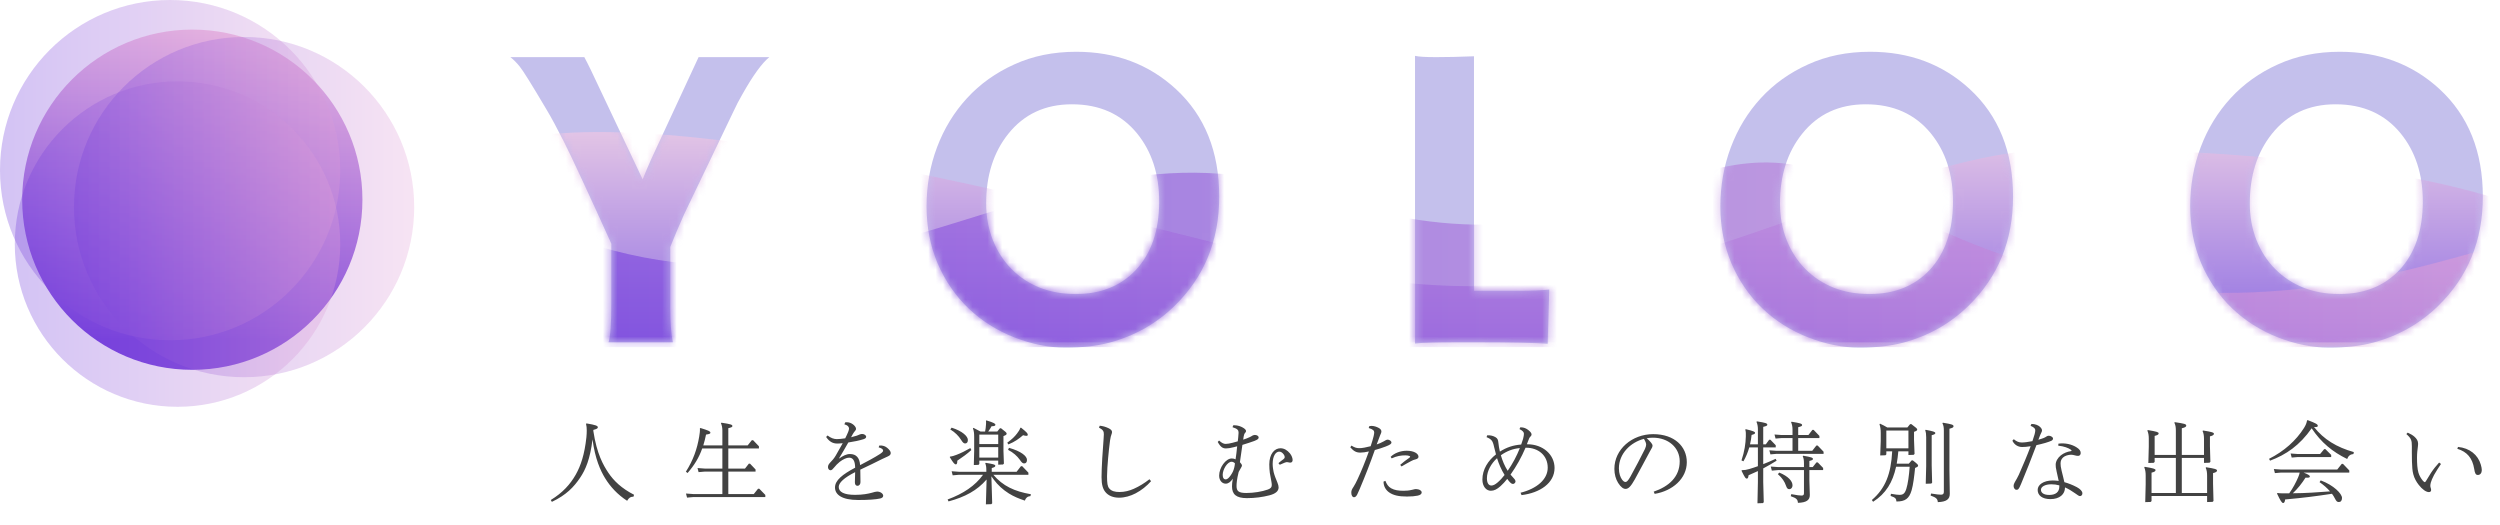 <svg width="338" height="71" viewBox="0 0 338 71" fill="none" xmlns="http://www.w3.org/2000/svg">
<path d="M301.795 41.696C300.037 40.014 298.646 37.995 297.622 35.638C296.617 33.28 296.114 30.701 296.114 27.899C296.114 25.077 296.588 22.411 297.535 19.899C298.481 17.387 299.834 15.174 301.593 13.261C303.351 11.348 305.477 9.831 307.969 8.71C310.462 7.57 313.254 7 316.346 7C321.679 7 326.172 8.681 329.824 12.043C333.728 15.638 335.679 20.488 335.679 26.594C335.679 32.507 333.67 37.425 329.65 41.348C327.177 43.763 324.23 45.425 320.81 46.333C319.129 46.778 317.158 47 314.897 47C312.655 47 310.346 46.536 307.969 45.609C305.612 44.681 303.554 43.377 301.795 41.696ZM304.172 27.493C304.172 29.29 304.472 30.942 305.071 32.449C305.67 33.956 306.501 35.251 307.564 36.333C309.824 38.614 312.733 39.754 316.288 39.754C319.67 39.754 322.385 38.662 324.433 36.478C326.52 34.217 327.564 31.135 327.564 27.232C327.564 23.56 326.568 20.498 324.578 18.044C322.433 15.415 319.496 14.101 315.766 14.101C312.153 14.101 309.283 15.435 307.158 18.101C305.167 20.594 304.172 23.725 304.172 27.493Z" fill="#C4C0EC"/>
<path d="M238.278 41.696C236.519 40.014 235.128 37.995 234.104 35.638C233.099 33.28 232.596 30.701 232.596 27.899C232.596 25.077 233.07 22.411 234.017 19.899C234.964 17.387 236.316 15.174 238.075 13.261C239.833 11.348 241.959 9.831 244.452 8.71C246.944 7.57 249.737 7 252.828 7C258.162 7 262.654 8.681 266.307 12.043C270.21 15.638 272.162 20.488 272.162 26.594C272.162 32.507 270.152 37.425 266.133 41.348C263.659 43.763 260.712 45.425 257.292 46.333C255.611 46.778 253.64 47 251.379 47C249.137 47 246.828 46.536 244.452 45.609C242.094 44.681 240.036 43.377 238.278 41.696ZM240.654 27.493C240.654 29.29 240.954 30.942 241.553 32.449C242.152 33.956 242.983 35.251 244.046 36.333C246.307 38.614 249.215 39.754 252.77 39.754C256.152 39.754 258.867 38.662 260.915 36.478C263.002 34.217 264.046 31.135 264.046 27.232C264.046 23.56 263.051 20.498 261.06 18.044C258.915 15.415 255.978 14.101 252.249 14.101C248.635 14.101 245.766 15.435 243.64 18.101C241.65 20.594 240.654 23.725 240.654 27.493Z" fill="#C4C0EC"/>
<path d="M196.963 46.275C194.122 46.275 192.238 46.333 191.311 46.449V7.551C191.775 7.667 192.731 7.725 194.18 7.725C195.649 7.725 197.349 7.686 199.282 7.609V39.319H205.282C207.021 39.319 208.412 39.261 209.456 39.145C209.32 43.667 209.253 46.014 209.253 46.188V46.478C207.359 46.343 204.18 46.275 199.717 46.275H196.963Z" fill="#C4C0EC"/>
<path d="M130.952 41.696C129.194 40.014 127.803 37.995 126.778 35.638C125.774 33.28 125.271 30.701 125.271 27.899C125.271 25.077 125.745 22.411 126.692 19.899C127.638 17.387 128.991 15.174 130.75 13.261C132.508 11.348 134.634 9.831 137.126 8.71C139.619 7.57 142.411 7 145.503 7C150.836 7 155.329 8.681 158.981 12.043C162.885 15.638 164.836 20.488 164.836 26.594C164.836 32.507 162.827 37.425 158.807 41.348C156.334 43.763 153.387 45.425 149.967 46.333C148.286 46.778 146.315 47 144.054 47C141.812 47 139.503 46.536 137.126 45.609C134.769 44.681 132.711 43.377 130.952 41.696ZM133.329 27.493C133.329 29.29 133.629 30.942 134.228 32.449C134.827 33.956 135.658 35.251 136.721 36.333C138.981 38.614 141.89 39.754 145.445 39.754C148.827 39.754 151.542 38.662 153.59 36.478C155.677 34.217 156.721 31.135 156.721 27.232C156.721 23.56 155.725 20.498 153.735 18.044C151.59 15.415 148.653 14.101 144.923 14.101C141.31 14.101 138.44 15.435 136.315 18.101C134.324 20.594 133.329 23.725 133.329 27.493Z" fill="#C4C0EC"/>
<path d="M82.275 46.275C82.527 45.522 82.652 43.763 82.652 41V32.942C79.309 25.58 77.174 20.99 76.246 19.174C75.319 17.338 74.536 15.889 73.899 14.826C71.889 11.425 70.671 9.473 70.246 8.971C69.841 8.469 69.425 8.053 69 7.725H79C79.213 8.111 79.502 8.681 79.87 9.435L86.884 24.246C87.213 23.435 87.599 22.527 88.043 21.522C92.256 12.459 94.391 7.86 94.449 7.725H104.014C103.029 8.517 101.821 10.179 100.391 12.71C99.947 13.464 99.502 14.324 99.058 15.29L92.507 28.942C91.773 30.585 91.145 32.063 90.623 33.377V41.696C90.623 43.628 90.739 45.155 90.971 46.275H82.275Z" fill="#C4C0EC"/>
<mask id="mask0_59_594" style="mask-type:alpha" maskUnits="userSpaceOnUse" x="69" y="7" width="267" height="40">
<path d="M301.795 41.696C300.037 40.014 298.646 37.995 297.622 35.638C296.617 33.28 296.114 30.701 296.114 27.899C296.114 25.077 296.588 22.411 297.535 19.899C298.481 17.387 299.834 15.174 301.593 13.261C303.351 11.348 305.477 9.831 307.969 8.71C310.462 7.57 313.254 7 316.346 7C321.679 7 326.172 8.681 329.824 12.043C333.728 15.638 335.679 20.488 335.679 26.594C335.679 32.507 333.67 37.425 329.65 41.348C327.177 43.763 324.23 45.425 320.81 46.333C319.129 46.778 317.158 47 314.897 47C312.655 47 310.346 46.536 307.969 45.609C305.612 44.681 303.554 43.377 301.795 41.696ZM304.172 27.493C304.172 29.29 304.472 30.942 305.071 32.449C305.67 33.956 306.501 35.251 307.564 36.333C309.824 38.614 312.733 39.754 316.288 39.754C319.67 39.754 322.385 38.662 324.433 36.478C326.52 34.217 327.564 31.135 327.564 27.232C327.564 23.56 326.568 20.498 324.578 18.044C322.433 15.415 319.496 14.101 315.766 14.101C312.153 14.101 309.283 15.435 307.158 18.101C305.167 20.594 304.172 23.725 304.172 27.493Z" fill="#4B66F5"/>
<path d="M238.278 41.696C236.519 40.014 235.128 37.995 234.104 35.638C233.099 33.28 232.596 30.701 232.596 27.899C232.596 25.077 233.07 22.411 234.017 19.899C234.964 17.387 236.316 15.174 238.075 13.261C239.833 11.348 241.959 9.831 244.452 8.71C246.944 7.57 249.737 7 252.828 7C258.162 7 262.654 8.681 266.307 12.043C270.21 15.638 272.162 20.488 272.162 26.594C272.162 32.507 270.152 37.425 266.133 41.348C263.659 43.763 260.712 45.425 257.292 46.333C255.611 46.778 253.64 47 251.379 47C249.137 47 246.828 46.536 244.452 45.609C242.094 44.681 240.036 43.377 238.278 41.696ZM240.654 27.493C240.654 29.29 240.954 30.942 241.553 32.449C242.152 33.956 242.983 35.251 244.046 36.333C246.307 38.614 249.215 39.754 252.77 39.754C256.152 39.754 258.867 38.662 260.915 36.478C263.002 34.217 264.046 31.135 264.046 27.232C264.046 23.56 263.051 20.498 261.06 18.044C258.915 15.415 255.978 14.101 252.249 14.101C248.635 14.101 245.766 15.435 243.64 18.101C241.65 20.594 240.654 23.725 240.654 27.493Z" fill="#4B66F5"/>
<path d="M196.963 46.275C194.122 46.275 192.238 46.333 191.311 46.449V7.551C191.775 7.667 192.731 7.725 194.18 7.725C195.649 7.725 197.349 7.686 199.282 7.609V39.319H205.282C207.021 39.319 208.412 39.261 209.456 39.145C209.32 43.667 209.253 46.014 209.253 46.188V46.478C207.359 46.343 204.18 46.275 199.717 46.275H196.963Z" fill="#4B66F5"/>
<path d="M130.952 41.696C129.194 40.014 127.803 37.995 126.778 35.638C125.774 33.28 125.271 30.701 125.271 27.899C125.271 25.077 125.745 22.411 126.692 19.899C127.638 17.387 128.991 15.174 130.75 13.261C132.508 11.348 134.634 9.831 137.126 8.71C139.619 7.57 142.411 7 145.503 7C150.836 7 155.329 8.681 158.981 12.043C162.885 15.638 164.836 20.488 164.836 26.594C164.836 32.507 162.827 37.425 158.807 41.348C156.334 43.763 153.387 45.425 149.967 46.333C148.286 46.778 146.315 47 144.054 47C141.812 47 139.503 46.536 137.126 45.609C134.769 44.681 132.711 43.377 130.952 41.696ZM133.329 27.493C133.329 29.29 133.629 30.942 134.228 32.449C134.827 33.956 135.658 35.251 136.721 36.333C138.981 38.614 141.89 39.754 145.445 39.754C148.827 39.754 151.542 38.662 153.59 36.478C155.677 34.217 156.721 31.135 156.721 27.232C156.721 23.56 155.725 20.498 153.735 18.044C151.59 15.415 148.653 14.101 144.923 14.101C141.31 14.101 138.44 15.435 136.315 18.101C134.324 20.594 133.329 23.725 133.329 27.493Z" fill="#4B66F5"/>
<path d="M82.275 46.275C82.527 45.522 82.652 43.763 82.652 41V32.942C79.309 25.58 77.174 20.99 76.246 19.174C75.319 17.338 74.536 15.889 73.899 14.826C71.889 11.425 70.671 9.473 70.246 8.971C69.841 8.469 69.425 8.053 69 7.725H79C79.213 8.111 79.502 8.681 79.87 9.435L86.884 24.246C87.213 23.435 87.599 22.527 88.043 21.522C92.256 12.459 94.391 7.86 94.449 7.725H104.014C103.029 8.517 101.821 10.179 100.391 12.71C99.947 13.464 99.502 14.324 99.058 15.29L92.507 28.942C91.773 30.585 91.145 32.063 90.623 33.377V41.696C90.623 43.628 90.739 45.155 90.971 46.275H82.275Z" fill="#4B66F5"/>
</mask>
<g mask="url(#mask0_59_594)">
<path opacity="0.6" d="M60.723 22.901V46.292H357.534V41.981C357.534 29.927 327.853 20.148 279.091 20.148C250.402 20.148 222.909 47.737 175.207 35.621C137.046 25.929 74.503 9.51 60.723 22.901Z" fill="url(#paint0_linear_59_594)"/>
<path opacity="0.6" d="M60.723 23.961V46.933H357.534V38.801C357.534 11.589 315.133 62.122 252.59 26.081C227.629 11.697 219.729 40.82 177.327 26.081C138.2 12.48 111.605 55.762 60.723 23.961Z" fill="url(#paint1_linear_59_594)"/>
</g>
<path d="M80.228 58.12L80.216 58.252C80.696 61.42 81.584 62.908 82.232 63.892C82.976 65.008 84.02 66.016 85.724 66.892L85.652 67.144C85.232 67.156 85.004 67.324 84.788 67.708C83.492 66.868 82.508 65.8 81.8 64.636C81.176 63.616 80.456 62.032 80.108 59.404C79.784 62.092 79.16 63.508 78.44 64.576C77.588 65.848 76.556 66.928 74.612 67.852L74.468 67.6C76.076 66.616 77.096 65.476 77.828 64.192C78.536 62.944 79.028 61.432 79.28 59.14C79.316 58.768 79.328 58.468 79.328 58.192C79.328 57.868 79.304 57.58 79.232 57.316L79.292 57.244C80.528 57.448 80.828 57.568 80.828 57.772C80.828 57.928 80.648 58.012 80.228 58.12ZM97.664 66.796V63.76H95.288L94.448 63.832L94.304 63.28L95.288 63.352H97.664V60.628H94.94C94.508 61.864 93.884 62.884 92.96 63.952L92.732 63.772C93.716 62.224 94.256 60.7 94.532 59.02C94.592 58.624 94.652 58.288 94.628 57.904L94.712 57.868C95.792 58.204 96.044 58.312 96.044 58.492C96.044 58.636 95.936 58.684 95.456 58.756C95.348 59.284 95.228 59.764 95.084 60.22H97.664V58.192C97.664 57.868 97.604 57.496 97.472 57.22L97.532 57.148C98.804 57.34 99.02 57.412 99.02 57.604C99.02 57.724 98.912 57.784 98.468 57.892V60.22H101.084L101.648 59.512H101.816L102.608 60.34V60.628H98.468V63.352H100.724L101.24 62.692H101.408L102.152 63.472V63.76H98.468V66.796H101.912L102.488 66.076H102.656L103.472 66.916V67.204H93.728L92.888 67.276L92.744 66.724L93.728 66.796H97.664ZM114.164 57.376L114.26 57.112C114.356 57.088 114.428 57.088 114.5 57.088C114.812 57.088 115.064 57.196 115.292 57.352C115.52 57.508 115.736 57.772 115.736 57.976C115.736 58.108 115.652 58.204 115.58 58.288C115.496 58.384 115.376 58.552 115.316 58.66C115.232 58.816 115.148 58.96 115.064 59.116C115.376 59.044 115.628 58.972 115.844 58.9C115.94 58.864 116.06 58.816 116.192 58.756C116.336 58.696 116.468 58.672 116.564 58.672C116.84 58.672 117.104 58.852 117.104 59.044C117.104 59.224 116.96 59.308 116.744 59.38C116.168 59.56 115.496 59.704 114.692 59.824C114.284 60.556 113.828 61.324 113.444 61.96L113.468 61.984C113.96 61.624 114.452 61.384 114.908 61.384C115.784 61.384 116.216 61.912 116.288 62.884C117.248 62.38 118.208 61.876 118.988 61.372C119.348 61.132 119.396 61.012 119.396 60.928C119.396 60.748 119.228 60.604 118.796 60.484L118.88 60.232C119.384 60.196 119.72 60.352 119.972 60.568C120.224 60.784 120.428 61.024 120.428 61.24C120.428 61.432 120.344 61.576 120.008 61.72C119.756 61.828 119.54 61.924 119.252 62.068C118.316 62.548 117.344 63.004 116.312 63.496C116.324 64.108 116.336 64.66 116.336 65.176C116.336 65.464 116.18 65.68 115.928 65.68C115.712 65.68 115.58 65.524 115.58 65.2C115.58 64.876 115.604 64.384 115.616 63.832C114.104 64.6 113.396 65.272 113.396 65.836C113.396 66.52 114.116 66.904 115.604 66.904C116.66 66.904 117.404 66.748 117.884 66.616C118.172 66.532 118.412 66.46 118.592 66.46C119.024 66.46 119.408 66.736 119.408 67.024C119.408 67.216 119.252 67.336 119 67.396C118.412 67.528 117.404 67.6 116.024 67.6C113.828 67.6 112.892 66.88 112.892 65.908C112.892 64.936 113.9 64.144 115.616 63.232C115.604 62.224 115.28 61.876 114.8 61.876C114.44 61.876 113.984 62.092 113.516 62.452C113.216 62.692 113.024 62.908 112.76 63.22C112.592 63.412 112.472 63.58 112.28 63.58C112.1 63.58 111.944 63.376 111.944 63.172C111.944 62.944 112.004 62.8 112.22 62.56C112.52 62.248 112.748 62.008 113 61.576C113.36 60.952 113.66 60.424 113.936 59.92C113.624 59.956 113.372 59.968 113.192 59.968C112.568 59.968 112.1 59.68 111.692 59.08L111.884 58.876C112.316 59.212 112.724 59.368 113.144 59.368C113.444 59.368 113.792 59.332 114.272 59.26C114.428 58.96 114.56 58.672 114.668 58.408C114.74 58.216 114.788 58.072 114.788 57.952C114.788 57.748 114.668 57.508 114.164 57.376ZM134.96 62.272H132.404V62.728L132.296 62.848L131.66 62.872L131.708 60.964V59.092C131.708 58.564 131.672 58.264 131.54 57.916L131.612 57.844C131.96 58.012 132.248 58.168 132.572 58.348H133.184C133.256 57.988 133.28 57.76 133.304 57.424C133.316 57.268 133.328 57.04 133.304 56.884L133.364 56.836C134.384 57.148 134.576 57.28 134.576 57.424C134.576 57.556 134.456 57.628 134.06 57.628C133.94 57.856 133.796 58.084 133.604 58.348H134.828L135.188 57.904H135.344C135.968 58.384 136.1 58.492 136.1 58.636C136.1 58.756 135.992 58.84 135.668 58.96V60.976L135.728 62.68L135.608 62.8L134.96 62.824V62.272ZM134.96 61.864V60.448H132.404V61.864H134.96ZM134.96 60.04V58.756H132.404V60.04H134.96ZM134.036 64.396L134.144 68.044L134.024 68.164L133.292 68.188L133.388 64.828C132.104 66.316 130.472 67.192 128.24 67.792L128.12 67.528C130.244 66.748 131.84 65.668 132.908 64.192H129.644L128.804 64.264L128.66 63.712L129.644 63.784H133.352V63.568C133.352 63.136 133.316 62.92 133.208 62.644L133.268 62.572C134.264 62.74 134.564 62.8 134.564 62.968C134.564 63.112 134.456 63.172 134.084 63.28V63.784H137.444L138.032 63.028H138.2L139.04 63.904V64.192H134.3C135.584 65.704 137.156 66.436 139.376 66.82L139.316 67.072C138.908 67.108 138.68 67.324 138.56 67.684C137.804 67.432 137.084 67.144 136.412 66.724C135.62 66.232 134.9 65.584 134.348 64.828C134.24 64.684 134.144 64.54 134.036 64.396ZM128.408 61.804L128.444 61.732C128.72 61.708 129.08 61.588 129.32 61.492C129.92 61.264 130.496 60.976 131.192 60.58L131.324 60.844C130.748 61.372 130.196 61.768 129.428 62.284C129.428 62.632 129.368 62.788 129.224 62.788C129.08 62.788 128.888 62.608 128.408 61.804ZM136.292 60.82L136.412 60.544C138.068 61.012 138.848 61.672 138.848 62.176C138.848 62.476 138.716 62.656 138.464 62.656C138.26 62.656 138.116 62.512 137.864 62.14C137.516 61.66 137.012 61.192 136.292 60.82ZM137.948 57.844L138.044 57.82C138.824 58.444 138.956 58.6 138.956 58.78C138.956 58.876 138.896 58.924 138.764 58.924C138.656 58.924 138.512 58.9 138.32 58.84C137.744 59.332 137.204 59.728 136.328 60.088L136.184 59.848C136.856 59.356 137.18 59.032 137.492 58.624C137.72 58.324 137.864 58.12 137.948 57.844ZM128.48 58.06L128.66 57.82C130.148 58.288 130.856 59.008 130.856 59.476C130.856 59.776 130.736 59.956 130.484 59.956C130.292 59.956 130.16 59.824 129.92 59.44C129.62 58.96 129.14 58.456 128.48 58.06ZM148.58 57.808L148.688 57.556C149.132 57.604 149.468 57.7 149.876 57.892C150.2 58.048 150.344 58.216 150.344 58.396C150.344 58.504 150.332 58.576 150.272 58.732C150.2 58.924 150.152 59.092 150.08 59.536C149.972 60.352 149.888 61.144 149.816 61.96C149.744 62.764 149.672 63.748 149.672 64.372C149.672 65.356 149.732 65.764 149.984 66.052C150.284 66.4 150.74 66.52 151.352 66.52C152.048 66.52 152.684 66.352 153.284 66.088C154.016 65.764 154.736 65.32 155.408 64.792L155.624 65.056C155.036 65.716 154.316 66.292 153.536 66.7C152.84 67.06 152.06 67.288 151.304 67.288C150.488 67.288 149.852 67.012 149.456 66.532C149.108 66.112 148.928 65.524 148.928 64.516C148.928 63.94 148.964 62.968 149.024 61.948C149.096 60.916 149.156 59.992 149.204 59.368C149.228 59.044 149.24 58.84 149.24 58.732C149.24 58.348 149.18 58.132 148.58 57.808ZM173.024 62.836L172.844 62.62C173.048 62.428 173.288 62.26 173.528 62.08C173.636 61.996 173.696 61.9 173.696 61.816C173.696 61.72 173.66 61.588 173.588 61.48C173.384 61.18 173.168 61.06 172.952 61.06C172.508 61.06 172.064 61.588 172.064 62.74C172.064 63.1 172.136 63.544 172.196 63.82C172.292 64.228 172.496 64.744 172.712 65.26C172.808 65.5 172.868 65.716 172.868 65.896C172.868 66.4 172.46 66.76 171.596 66.976C170.696 67.204 169.688 67.348 168.584 67.348C167.132 67.348 166.568 66.832 166.568 65.764C166.568 65.5 166.592 65.152 166.676 64.72C166.364 65.176 166.064 65.392 165.716 65.392C165.212 65.392 164.828 64.936 164.828 64.312C164.828 63.208 165.728 61.984 166.532 61.984C166.736 61.984 166.88 62.02 167.048 62.104C167.132 61.54 167.192 61.108 167.264 60.34C167.108 60.388 166.952 60.424 166.808 60.46C166.376 60.568 166.04 60.628 165.764 60.628C165.332 60.628 165.032 60.472 164.636 59.752L164.816 59.56C165.212 59.92 165.464 60.016 165.716 60.016C165.956 60.016 166.268 59.956 166.652 59.86C166.892 59.8 167.12 59.74 167.348 59.668C167.372 59.452 167.396 59.26 167.408 59.128C167.432 58.912 167.456 58.624 167.456 58.504C167.456 58.18 167.348 57.976 166.64 57.76L166.724 57.508C166.796 57.496 166.856 57.496 166.904 57.496C167.348 57.496 167.756 57.652 168.008 57.796C168.272 57.94 168.464 58.12 168.464 58.264C168.464 58.384 168.392 58.48 168.308 58.564C168.236 58.636 168.176 58.828 168.14 59.032C168.116 59.164 168.104 59.284 168.08 59.44C168.392 59.344 168.668 59.236 168.98 59.092C169.124 59.032 169.256 58.936 169.34 58.888C169.424 58.84 169.58 58.804 169.652 58.804C169.916 58.804 170.168 58.936 170.168 59.152C170.168 59.32 170.06 59.428 169.58 59.62C169.112 59.788 168.608 59.956 167.972 60.148C167.828 61.144 167.744 61.684 167.636 62.488C167.78 62.644 167.912 62.812 167.912 62.944C167.912 63.016 167.876 63.088 167.804 63.208C167.72 63.364 167.624 63.532 167.468 63.808C167.216 64.828 167.18 65.356 167.18 65.704C167.18 66.388 167.444 66.652 168.5 66.652C169.484 66.652 170.624 66.472 171.416 66.184C171.836 66.028 171.944 65.848 171.944 65.572C171.944 65.464 171.932 65.32 171.896 65.128C171.824 64.756 171.74 64.336 171.68 63.94C171.632 63.58 171.608 63.172 171.608 62.788C171.608 61.384 172.304 60.604 173.12 60.604C173.612 60.604 174.032 60.856 174.404 61.3C174.644 61.6 174.764 61.96 174.764 62.2C174.764 62.404 174.644 62.548 174.452 62.548C174.356 62.548 174.26 62.524 174.212 62.512C174.164 62.5 174.068 62.476 174.008 62.476C173.852 62.476 173.648 62.56 173.024 62.836ZM166.508 62.428C165.944 62.428 165.308 63.46 165.308 64.204C165.308 64.648 165.5 64.816 165.704 64.816C165.92 64.816 166.136 64.636 166.4 64.252C166.64 63.892 166.748 63.688 166.868 63.232C166.916 63.052 166.94 62.872 166.964 62.644C166.832 62.5 166.652 62.428 166.508 62.428ZM185.048 57.868L185.132 57.616C185.228 57.592 185.324 57.58 185.42 57.58C185.78 57.58 186.152 57.712 186.428 57.868C186.644 58 186.764 58.144 186.764 58.324C186.764 58.396 186.752 58.48 186.716 58.564C186.68 58.66 186.632 58.768 186.584 58.876C186.416 59.284 186.296 59.62 186.128 60.088C186.452 59.98 186.764 59.848 187.064 59.68C187.148 59.632 187.232 59.584 187.34 59.524C187.448 59.464 187.532 59.44 187.616 59.44C187.844 59.44 188.12 59.632 188.12 59.824C188.12 60.004 187.952 60.136 187.328 60.376C186.86 60.556 186.368 60.712 185.876 60.844C185.252 62.62 184.592 64.312 183.836 66.1C183.5 66.88 183.452 66.976 183.308 67.12C183.236 67.192 183.164 67.228 183.044 67.228C182.876 67.228 182.696 67 182.696 66.628C182.696 66.34 182.756 66.172 182.996 65.824C183.2 65.5 183.368 65.164 183.536 64.804C184.076 63.652 184.532 62.524 185.072 61.036C184.64 61.132 184.244 61.192 183.92 61.192C183.38 61.192 183.032 61.012 182.564 60.484L182.708 60.244C183.2 60.544 183.44 60.592 183.812 60.592C184.148 60.592 184.724 60.484 185.312 60.328C185.492 59.8 185.636 59.296 185.72 58.948C185.78 58.696 185.792 58.528 185.792 58.444C185.792 58.228 185.624 58.036 185.048 57.868ZM187.052 65.116L187.304 65.008C187.472 65.44 187.688 65.8 188.084 66.016C188.552 66.28 189.104 66.352 189.752 66.352C190.148 66.352 190.472 66.328 190.928 66.22C191.228 66.148 191.288 66.124 191.408 66.124C191.492 66.124 191.636 66.136 191.78 66.172C191.936 66.208 192.212 66.352 192.212 66.58C192.212 66.796 192.008 66.94 191.66 67.012C191.324 67.084 190.832 67.132 190.22 67.132C189.104 67.132 188.348 66.964 187.772 66.544C187.328 66.208 187.064 65.74 187.052 65.116ZM189.488 63.064L189.308 62.848C189.716 62.488 190.124 62.176 190.532 61.9C190.628 61.828 190.652 61.78 190.652 61.744C190.652 61.708 190.628 61.684 190.58 61.66C190.46 61.6 190.268 61.564 189.992 61.564C189.428 61.564 188.852 61.648 188.156 61.972L188.012 61.768C188.504 61.264 189.344 60.94 190.184 60.94C191.168 60.94 191.78 61.324 191.78 61.756C191.78 61.912 191.648 62.044 191.396 62.104C191.144 62.164 191.012 62.212 190.748 62.356C190.376 62.56 189.968 62.776 189.488 63.064ZM206.336 60.532H206.252C205.7 61.828 205.028 63.028 204.224 64.168C204.38 64.36 204.56 64.564 204.704 64.708C204.86 64.876 204.896 65.008 204.896 65.116C204.896 65.236 204.728 65.428 204.572 65.428C204.392 65.428 204.284 65.344 204.092 65.14C204.02 65.056 203.9 64.924 203.78 64.744C203.492 65.104 203.18 65.452 202.868 65.728C202.4 66.148 202.004 66.352 201.56 66.352C200.948 66.352 200.42 65.776 200.42 64.84C200.42 63.46 201.188 62.272 202.256 61.432C202.172 61.12 202.088 60.796 202.004 60.436C201.908 59.98 201.812 59.728 201.68 59.56C201.524 59.368 201.332 59.248 200.984 59.104L201.068 58.852C201.524 58.828 201.896 58.936 202.184 59.104C202.472 59.272 202.544 59.464 202.58 59.836C202.628 60.256 202.676 60.616 202.784 61.06C203.696 60.472 204.596 60.184 205.664 60.1C205.76 59.848 205.844 59.596 205.916 59.344C206 59.02 206.036 58.804 206.036 58.636C206.036 58.432 205.868 58.228 205.436 58.012L205.544 57.772H205.604C206.024 57.772 206.372 57.928 206.66 58.168C206.888 58.36 207.068 58.54 207.068 58.744C207.068 58.84 207.02 58.936 206.9 59.044C206.792 59.152 206.732 59.26 206.588 59.656C206.54 59.788 206.492 59.932 206.432 60.064H206.492C208.64 60.064 210.176 61.492 210.176 63.268C210.176 65.32 208.196 66.64 205.712 66.94L205.58 66.616C207.752 66.076 209.252 64.828 209.252 63.232C209.252 61.564 207.968 60.532 206.336 60.532ZM202.4 61.948C201.632 62.644 201.032 63.664 201.032 64.66C201.032 65.368 201.308 65.644 201.632 65.644C201.872 65.644 202.136 65.524 202.496 65.212C202.844 64.912 203.132 64.588 203.42 64.216C202.988 63.52 202.64 62.728 202.4 61.948ZM202.916 61.552C203.132 62.296 203.42 62.992 203.84 63.652C204.5 62.704 205.064 61.648 205.484 60.58C204.548 60.664 203.708 60.988 202.916 61.552ZM223.712 66.772L223.58 66.472C225.644 65.764 227.096 64.468 227.096 62.368C227.096 60.52 225.572 59.176 223.472 59.176C223.208 59.176 222.92 59.2 222.632 59.248C222.86 59.44 223.064 59.656 223.208 59.824C223.34 59.98 223.424 60.124 223.424 60.268C223.424 60.388 223.364 60.508 223.292 60.628C223.244 60.712 223.172 60.832 223.064 61.036C222.452 62.164 221.78 63.448 221.024 64.816C220.484 65.776 220.16 66.1 219.776 66.1C219.5 66.1 219.152 65.896 218.768 65.284C218.456 64.78 218.264 64.132 218.264 63.388C218.264 60.76 220.64 58.696 223.508 58.696C226.412 58.696 228.056 60.388 228.056 62.488C228.056 64.708 226.124 66.376 223.712 66.772ZM219.764 65.164C219.932 65.164 220.112 65.008 220.436 64.432C221.096 63.244 221.804 61.888 222.392 60.712C222.5 60.46 222.56 60.28 222.56 60.124C222.56 59.968 222.512 59.752 222.26 59.332C220.436 59.812 218.876 61.336 218.876 63.316C218.876 64.012 219.08 64.552 219.308 64.852C219.476 65.08 219.632 65.164 219.764 65.164ZM243.116 60.952H245.012L245.576 60.232H245.744L246.548 61.072V61.36H240.2L239.36 61.432L239.216 60.88L240.2 60.952H242.348V59.224H240.896L240.056 59.296L239.912 58.744L240.896 58.816H242.348V58.06C242.348 57.736 242.288 57.364 242.156 57.088L242.216 57.016C243.392 57.208 243.644 57.28 243.644 57.472C243.644 57.592 243.536 57.652 243.116 57.76V58.816H244.496L245.036 58.12H245.204L245.984 58.936V59.224H243.116V60.952ZM243.896 63.556H240.392L239.552 63.628L239.408 63.076L240.392 63.148H243.896V62.668C243.896 62.212 243.86 61.972 243.728 61.684L243.788 61.612C244.916 61.804 245.108 61.888 245.108 62.044C245.108 62.164 245.048 62.212 244.628 62.32V63.148H245.084L245.588 62.512H245.756L246.488 63.268V63.556H244.628V64.96L244.688 66.928C244.688 67.612 244.232 67.948 243.08 67.984C243.044 67.54 242.912 67.36 242.108 67.084L242.18 66.808C243.02 66.964 243.332 67 243.584 67C243.8 67 243.896 66.904 243.896 66.688V63.556ZM236.6 60.076H237.668V58.012C237.668 57.688 237.608 57.316 237.476 57.04L237.536 56.968C238.724 57.16 238.94 57.232 238.94 57.424C238.94 57.544 238.832 57.604 238.388 57.712V60.076H238.736L239.192 59.452H239.36L240.08 60.196V60.484H238.388V62.752C238.904 62.548 239.456 62.32 240.068 62.032L240.2 62.284C239.54 62.692 238.964 63.028 238.388 63.328V65.176L238.46 67.9L238.34 68.02L237.608 68.044L237.668 65.176V63.688C237.272 63.88 236.864 64.06 236.408 64.252C236.36 64.6 236.3 64.708 236.168 64.708C236.012 64.708 235.94 64.636 235.448 63.64L235.508 63.568C235.832 63.568 236.156 63.52 236.504 63.412C236.876 63.304 237.26 63.172 237.668 63.028V60.484H236.504C236.312 61.144 236.06 61.768 235.712 62.368L235.448 62.248C235.856 61.036 236.012 59.98 236.036 59.008C236.048 58.636 236.048 58.396 235.964 58.096L236.024 58.024C237.032 58.264 237.284 58.372 237.284 58.516C237.284 58.648 237.188 58.708 236.816 58.804C236.768 59.248 236.708 59.668 236.6 60.076ZM240.368 64.108L240.56 63.892C241.772 64.396 242.348 65.044 242.348 65.62C242.348 65.92 242.168 66.136 241.904 66.136C241.7 66.136 241.58 66.004 241.472 65.68C241.292 65.14 240.956 64.612 240.368 64.108ZM255.824 61.024H255.032V61.432L254.912 61.552L254.204 61.576L254.276 59.632V58.54C254.276 58.06 254.228 57.736 254.108 57.352L254.18 57.28C254.552 57.448 254.84 57.604 255.164 57.796H257.876L258.248 57.34H258.416C259.076 57.844 259.208 57.94 259.208 58.084C259.208 58.192 259.1 58.276 258.776 58.384V59.476L258.848 61.372L258.728 61.492L258.02 61.516V61.024H256.652C256.592 61.588 256.544 62.14 256.436 62.692H258.068L258.452 62.248H258.62C259.268 62.752 259.328 62.836 259.328 62.956C259.328 63.064 259.256 63.124 258.92 63.268C258.812 64.36 258.668 65.536 258.452 66.28C258.116 67.444 257.552 67.804 256.4 67.804C256.364 67.408 256.28 67.276 255.608 67.048L255.656 66.76C256.256 66.868 256.604 66.904 256.808 66.904C257.276 66.904 257.528 66.748 257.732 66.1C257.948 65.428 258.104 64.264 258.188 63.1H256.352C255.896 65.212 254.972 66.736 253.244 67.84L253.076 67.6C254.912 66.028 255.668 64.048 255.824 61.024ZM255.032 58.204V60.616H258.02V58.204H255.032ZM260.42 63.016V59.104C260.42 58.672 260.384 58.456 260.288 58.18L260.348 58.108C261.344 58.3 261.656 58.384 261.656 58.552C261.656 58.672 261.536 58.744 261.164 58.84V62.896L261.224 65.26L261.104 65.38L260.36 65.404L260.42 63.016ZM263.564 57.964V63.604L263.612 66.772C263.612 67.492 263.156 67.852 261.992 67.888C261.956 67.456 261.8 67.276 261.02 67L261.08 66.724C261.884 66.856 262.196 66.88 262.436 66.88C262.688 66.88 262.808 66.76 262.808 66.508V58.228C262.808 57.76 262.76 57.52 262.616 57.22L262.676 57.148C263.888 57.352 264.116 57.424 264.116 57.628C264.116 57.784 264.008 57.844 263.564 57.964ZM279.188 65.896V65.92C279.188 66.808 278.48 67.48 277.22 67.48C276.104 67.48 275.492 66.976 275.492 66.232C275.492 65.56 276.248 64.96 277.532 64.96C277.808 64.96 278.072 64.984 278.336 65.02C278.252 64.612 278.168 64.216 278.06 63.772C277.94 63.256 277.928 63.076 277.928 62.824C277.928 62.392 278.192 61.912 278.624 61.564C279.032 61.24 279.536 61.06 279.956 61C280.04 60.988 280.076 60.964 280.076 60.928C280.076 60.892 280.052 60.856 279.956 60.784C279.668 60.58 279.056 60.328 278.276 60.256L278.3 59.98C279.236 59.86 280.088 60.076 280.7 60.448C281.156 60.724 281.312 60.964 281.312 61.252C281.312 61.456 281.18 61.636 280.964 61.636C280.796 61.636 280.688 61.612 280.472 61.552C280.328 61.516 280.172 61.48 280.016 61.48C279.656 61.48 279.176 61.612 278.924 61.852C278.684 62.08 278.588 62.332 278.588 62.656C278.588 62.944 278.612 63.112 278.732 63.652C278.852 64.18 278.996 64.66 279.104 65.188C279.656 65.344 280.184 65.548 280.784 65.86C281.252 66.112 281.54 66.412 281.54 66.7C281.54 66.916 281.396 67.072 281.216 67.072C281.096 67.072 280.952 66.988 280.544 66.688C280.112 66.376 279.668 66.112 279.188 65.896ZM278.42 65.788V65.62C278.06 65.524 277.712 65.476 277.34 65.476C276.512 65.476 275.936 65.788 275.936 66.22C275.936 66.616 276.296 66.916 277.064 66.916C277.94 66.916 278.42 66.508 278.42 65.788ZM274.532 57.568L274.652 57.316C275.192 57.316 275.576 57.508 275.78 57.688C275.984 57.868 276.08 58.036 276.08 58.204C276.08 58.3 276.032 58.408 275.996 58.468C275.948 58.552 275.9 58.672 275.84 58.804C275.744 59.02 275.66 59.248 275.588 59.452C275.9 59.356 276.152 59.284 276.32 59.212C276.464 59.152 276.572 59.092 276.692 59.008C276.776 58.948 276.896 58.912 276.98 58.912C277.232 58.9 277.568 59.092 277.568 59.284C277.568 59.428 277.484 59.524 277.34 59.596C277.196 59.668 276.908 59.764 276.524 59.884C276.164 59.98 275.744 60.1 275.324 60.184C274.664 61.948 273.98 63.664 273.248 65.428C272.936 66.184 272.84 66.22 272.612 66.22C272.408 66.22 272.24 65.968 272.24 65.716C272.24 65.512 272.312 65.344 272.408 65.176C272.6 64.852 272.78 64.54 272.948 64.18C273.5 62.92 274.052 61.648 274.544 60.328C274.016 60.412 273.704 60.436 273.392 60.436C272.852 60.436 272.348 60.148 272.072 59.584L272.264 59.38C272.6 59.668 272.948 59.824 273.308 59.824C273.716 59.824 274.076 59.776 274.784 59.644C274.916 59.248 275.012 58.948 275.084 58.696C275.144 58.444 275.168 58.312 275.168 58.168C275.168 57.964 275.036 57.784 274.532 57.568ZM294.176 66.652V61.912H291.308V62.452L291.188 62.572L290.456 62.596L290.516 60.376V59.32C290.516 58.888 290.468 58.564 290.324 58.216L290.384 58.144C291.536 58.336 291.848 58.42 291.848 58.588C291.848 58.744 291.728 58.828 291.308 58.936V61.504H294.176V58.228C294.176 57.772 294.128 57.46 293.972 57.148L294.032 57.076C295.34 57.268 295.58 57.34 295.58 57.532C295.58 57.688 295.472 57.784 294.98 57.904V61.504H297.98V59.356C297.98 58.924 297.932 58.576 297.788 58.276L297.848 58.204C299.024 58.384 299.324 58.48 299.324 58.648C299.324 58.804 299.144 58.912 298.784 58.996V60.34L298.844 62.44L298.724 62.56L297.98 62.584V61.912H294.98V66.652H298.4V64.324C298.4 63.892 298.352 63.544 298.208 63.244L298.268 63.172C299.444 63.352 299.744 63.448 299.744 63.616C299.744 63.772 299.564 63.88 299.204 63.964V65.38L299.264 67.732L299.144 67.852L298.4 67.876V67.06H290.888V67.744L290.768 67.864L290.036 67.888L290.096 65.452V64.288C290.096 63.856 290.048 63.532 289.904 63.184L289.964 63.112C291.116 63.304 291.428 63.388 291.428 63.556C291.428 63.712 291.308 63.796 290.888 63.904V66.652H294.176ZM311.912 56.848L311.996 56.8C313.076 57.208 313.364 57.364 313.364 57.556C313.364 57.7 313.28 57.772 312.848 57.724C314.168 59.404 315.92 60.472 318.236 61.12L318.188 61.384C317.756 61.42 317.492 61.636 317.336 62.056C315.368 61.096 313.808 59.824 312.536 57.904C310.916 60.22 309.068 61.48 306.908 62.284L306.776 62.032C308.804 61.012 310.424 59.572 311.504 57.856C311.744 57.472 311.852 57.184 311.912 56.848ZM317.624 63.892H311.444C312.128 64.156 312.296 64.3 312.296 64.42C312.296 64.564 312.14 64.612 311.708 64.576C311.204 65.368 310.664 66.052 309.992 66.688C311.672 66.688 313.352 66.556 315.02 66.436C314.636 65.992 314.144 65.56 313.604 65.188L313.76 64.948C315.512 65.596 316.64 66.748 316.64 67.324C316.64 67.684 316.472 67.876 316.208 67.876C315.992 67.876 315.872 67.78 315.68 67.396C315.572 67.18 315.44 66.964 315.284 66.76C312.98 67.108 311.456 67.3 308.948 67.528C308.924 67.828 308.828 68.008 308.684 68.008C308.504 68.008 308.312 67.696 307.856 66.736L307.904 66.652C308.276 66.712 308.708 66.7 309.284 66.7H309.5C310.016 65.992 310.436 65.176 310.712 64.528C310.82 64.276 310.88 64.096 310.916 63.892H308.408L307.568 63.964L307.424 63.412L308.408 63.484H315.992L316.604 62.716H316.772L317.624 63.604V63.892ZM315.176 61.792H310.676L309.836 61.864L309.692 61.312L310.676 61.384H313.676L314.228 60.724H314.396L315.176 61.504V61.792ZM332.228 60.676L332.324 60.424C333.896 60.58 335.012 61.48 335.408 62.824C335.492 63.136 335.54 63.352 335.54 63.556C335.54 63.928 335.336 64.216 335.012 64.216C334.724 64.216 334.604 64.024 334.508 63.376C334.268 61.936 333.56 61.084 332.228 60.676ZM325.34 58.684L325.52 58.492C325.904 58.66 326.216 58.852 326.42 59.032C326.744 59.308 326.924 59.62 326.924 59.956C326.924 60.04 326.924 60.208 326.9 60.364C326.84 60.868 326.78 61.216 326.78 61.888C326.78 62.668 326.816 63.364 326.972 63.904C327.092 64.312 327.32 64.696 327.584 65.008C327.704 65.14 327.788 65.188 327.836 65.188C327.884 65.188 327.92 65.152 328.016 64.996C328.136 64.792 328.304 64.504 328.664 63.94C329.036 63.376 329.324 63.04 329.768 62.536L330.02 62.728C329.696 63.208 329.336 63.76 329.084 64.216C328.856 64.636 328.712 65.008 328.64 65.26C328.592 65.44 328.58 65.596 328.58 65.692C328.58 65.788 328.604 65.884 328.64 65.992C328.664 66.064 328.688 66.16 328.688 66.256C328.688 66.424 328.58 66.532 328.388 66.532C328.016 66.532 327.488 66.172 327.008 65.548C326.684 65.128 326.432 64.696 326.276 64.12C326.144 63.64 326.12 63.064 326.096 62.38C326.072 61.42 326.084 60.604 326.084 60.364C326.084 59.536 326.012 59.284 325.34 58.684Z" fill="#424242"/>
<circle cx="26" cy="27" r="23" fill="url(#paint2_linear_59_594)"/>
<circle opacity="0.3" cx="23" cy="23" r="23" fill="url(#paint3_linear_59_594)"/>
<circle opacity="0.3" cx="33" cy="28" r="23" fill="url(#paint4_linear_59_594)"/>
<circle opacity="0.3" cx="24" cy="33" r="22" fill="url(#paint5_linear_59_594)"/>
<defs>
<linearGradient id="paint0_linear_59_594" x1="142.346" y1="46.221" x2="142.346" y2="17.6" gradientUnits="userSpaceOnUse">
<stop stop-color="#6E39DD"/>
<stop offset="1" stop-color="#F8C8E2"/>
</linearGradient>
<linearGradient id="paint1_linear_59_594" x1="60.723" y1="36.289" x2="357.534" y2="36.289" gradientUnits="userSpaceOnUse">
<stop stop-color="#6E39DD"/>
<stop offset="1" stop-color="#E5A5D7"/>
</linearGradient>
<linearGradient id="paint2_linear_59_594" x1="15.65" y1="46.177" x2="15.65" y2="3.623" gradientUnits="userSpaceOnUse">
<stop stop-color="#6E39DD"/>
<stop offset="1" stop-color="#F8C8E2"/>
</linearGradient>
<linearGradient id="paint3_linear_59_594" x1="0" y1="23" x2="46" y2="23" gradientUnits="userSpaceOnUse">
<stop stop-color="#6E39DD"/>
<stop offset="1" stop-color="#E5A5D7"/>
</linearGradient>
<linearGradient id="paint4_linear_59_594" x1="10" y1="28" x2="56" y2="28" gradientUnits="userSpaceOnUse">
<stop stop-color="#6E39DD"/>
<stop offset="1" stop-color="#E5A5D7"/>
</linearGradient>
<linearGradient id="paint5_linear_59_594" x1="2" y1="33" x2="46" y2="33" gradientUnits="userSpaceOnUse">
<stop stop-color="#6E39DD"/>
<stop offset="1" stop-color="#E5A5D7"/>
</linearGradient>
</defs>
</svg>
